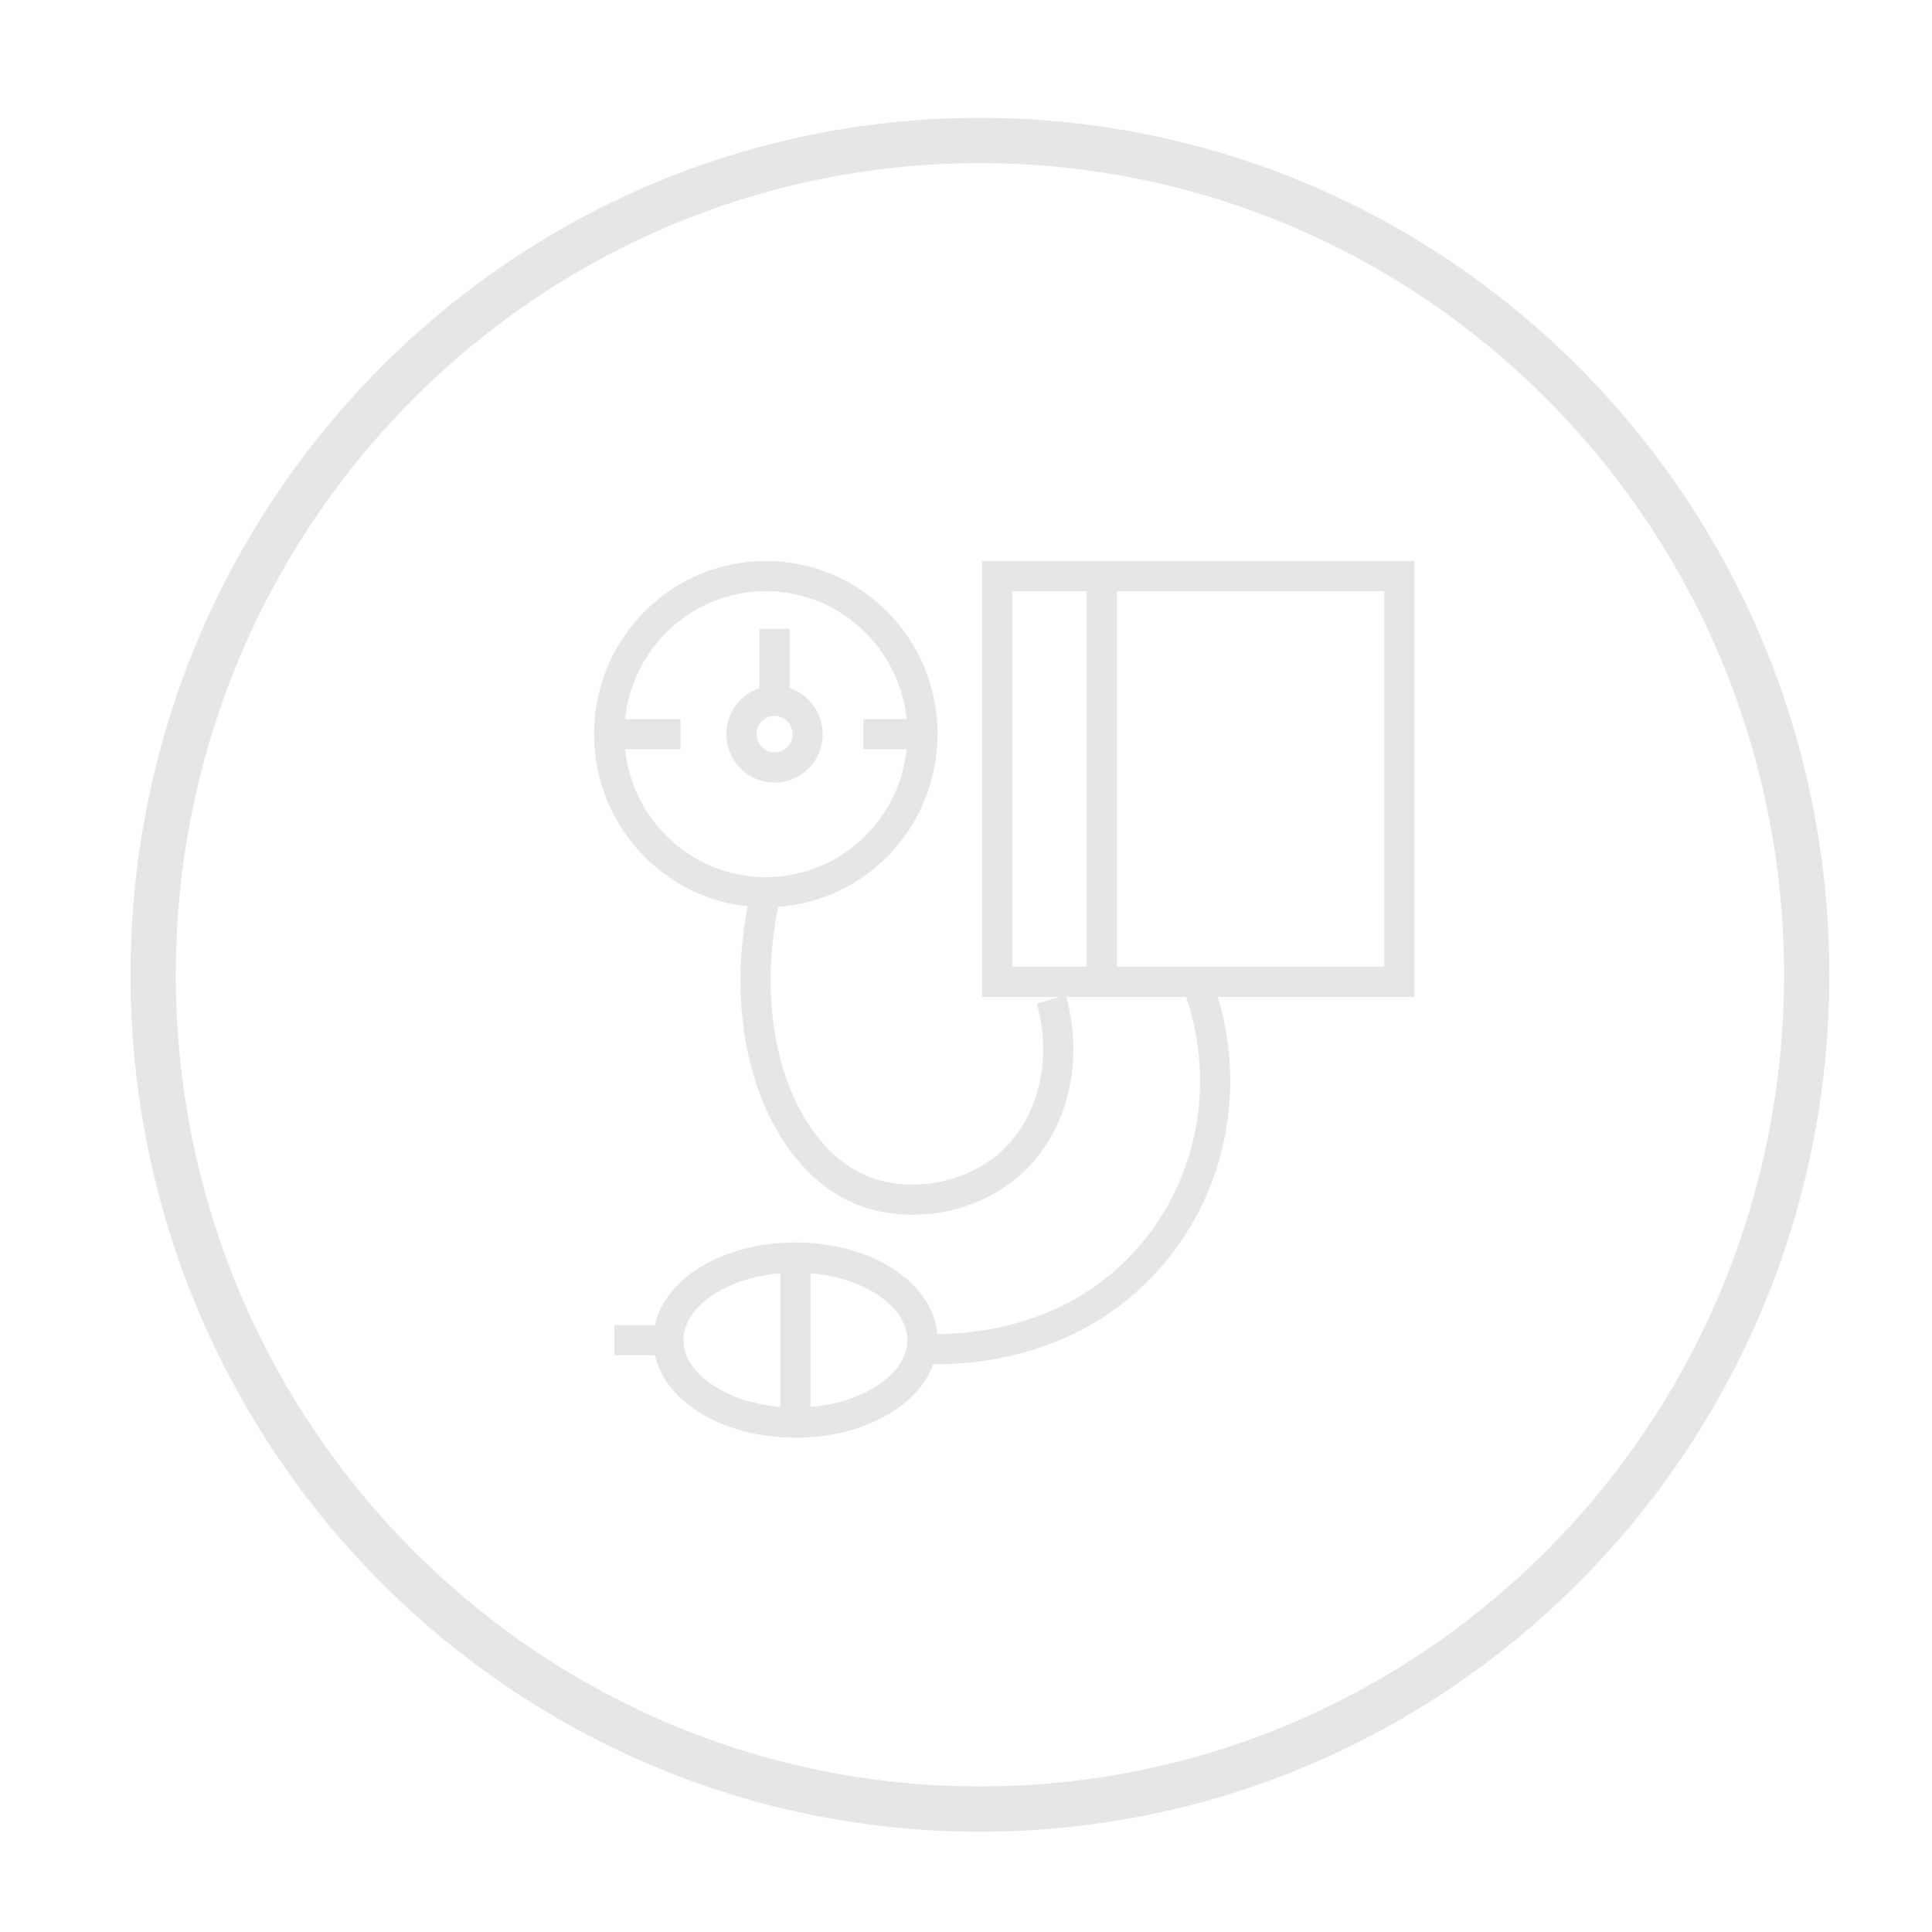 <svg width="128" height="128" viewBox="0 0 128 128" fill="none" xmlns="http://www.w3.org/2000/svg">
<path d="M50.739 59.113C56.471 59.113 61.117 54.424 61.117 48.64C61.117 42.856 56.471 38.167 50.739 38.167C45.007 38.167 40.36 42.856 40.36 48.64C40.36 54.424 45.007 59.113 50.739 59.113Z" stroke="#E6E6E6" stroke-width="2" stroke-miterlimit="10"/>
<path d="M50.739 59.113C48.548 68.655 51.892 76.8 57.197 78.895C59.849 79.942 63.885 79.709 66.883 77.149C69.766 74.589 70.804 70.284 69.65 66.211" stroke="#E6E6E6" stroke-width="2" stroke-miterlimit="10"/>
<path d="M92.713 38.167H66.076V65.047H92.713V38.167Z" stroke="#E6E6E6" stroke-width="2" stroke-miterlimit="10"/>
<path d="M72.995 65.164V38.167" stroke="#E6E6E6" stroke-width="2" stroke-miterlimit="10"/>
<path d="M79.337 65.164C81.644 71.331 80.49 78.196 76.339 83.084C70.458 90.065 61.809 89.367 61.002 89.367" stroke="#E6E6E6" stroke-width="2" stroke-miterlimit="10"/>
<path d="M52.699 94.255C57.348 94.255 61.117 91.806 61.117 88.785C61.117 85.765 57.348 83.316 52.699 83.316C48.05 83.316 44.281 85.765 44.281 88.785C44.281 91.806 48.05 94.255 52.699 94.255Z" stroke="#E6E6E6" stroke-width="2" stroke-miterlimit="10"/>
<path d="M52.699 94.255V83.316" stroke="#E6E6E6" stroke-width="2" stroke-miterlimit="10"/>
<path d="M40.706 88.786H44.281" stroke="#E6E6E6" stroke-width="2" stroke-miterlimit="10"/>
<path d="M51.315 41.658V46.429" stroke="#E6E6E6" stroke-width="2" stroke-miterlimit="10"/>
<path d="M51.316 50.851C52.526 50.851 53.507 49.861 53.507 48.64C53.507 47.419 52.526 46.429 51.316 46.429C50.105 46.429 49.124 47.419 49.124 48.64C49.124 49.861 50.105 50.851 51.316 50.851Z" stroke="#E6E6E6" stroke-width="2" stroke-miterlimit="10"/>
<path d="M40.36 48.64H45.088" stroke="#E6E6E6" stroke-width="2" stroke-miterlimit="10"/>
<path d="M57.196 48.64H61.117" stroke="#E6E6E6" stroke-width="2" stroke-miterlimit="10"/>
<path d="M64.922 119.855C95.174 119.855 119.697 95.108 119.697 64.582C119.697 34.056 95.174 9.309 64.922 9.309C34.671 9.309 10.148 34.056 10.148 64.582C10.148 95.108 34.671 119.855 64.922 119.855Z" stroke="#E6E6E6" stroke-width="3" stroke-miterlimit="10"/>
</svg>

